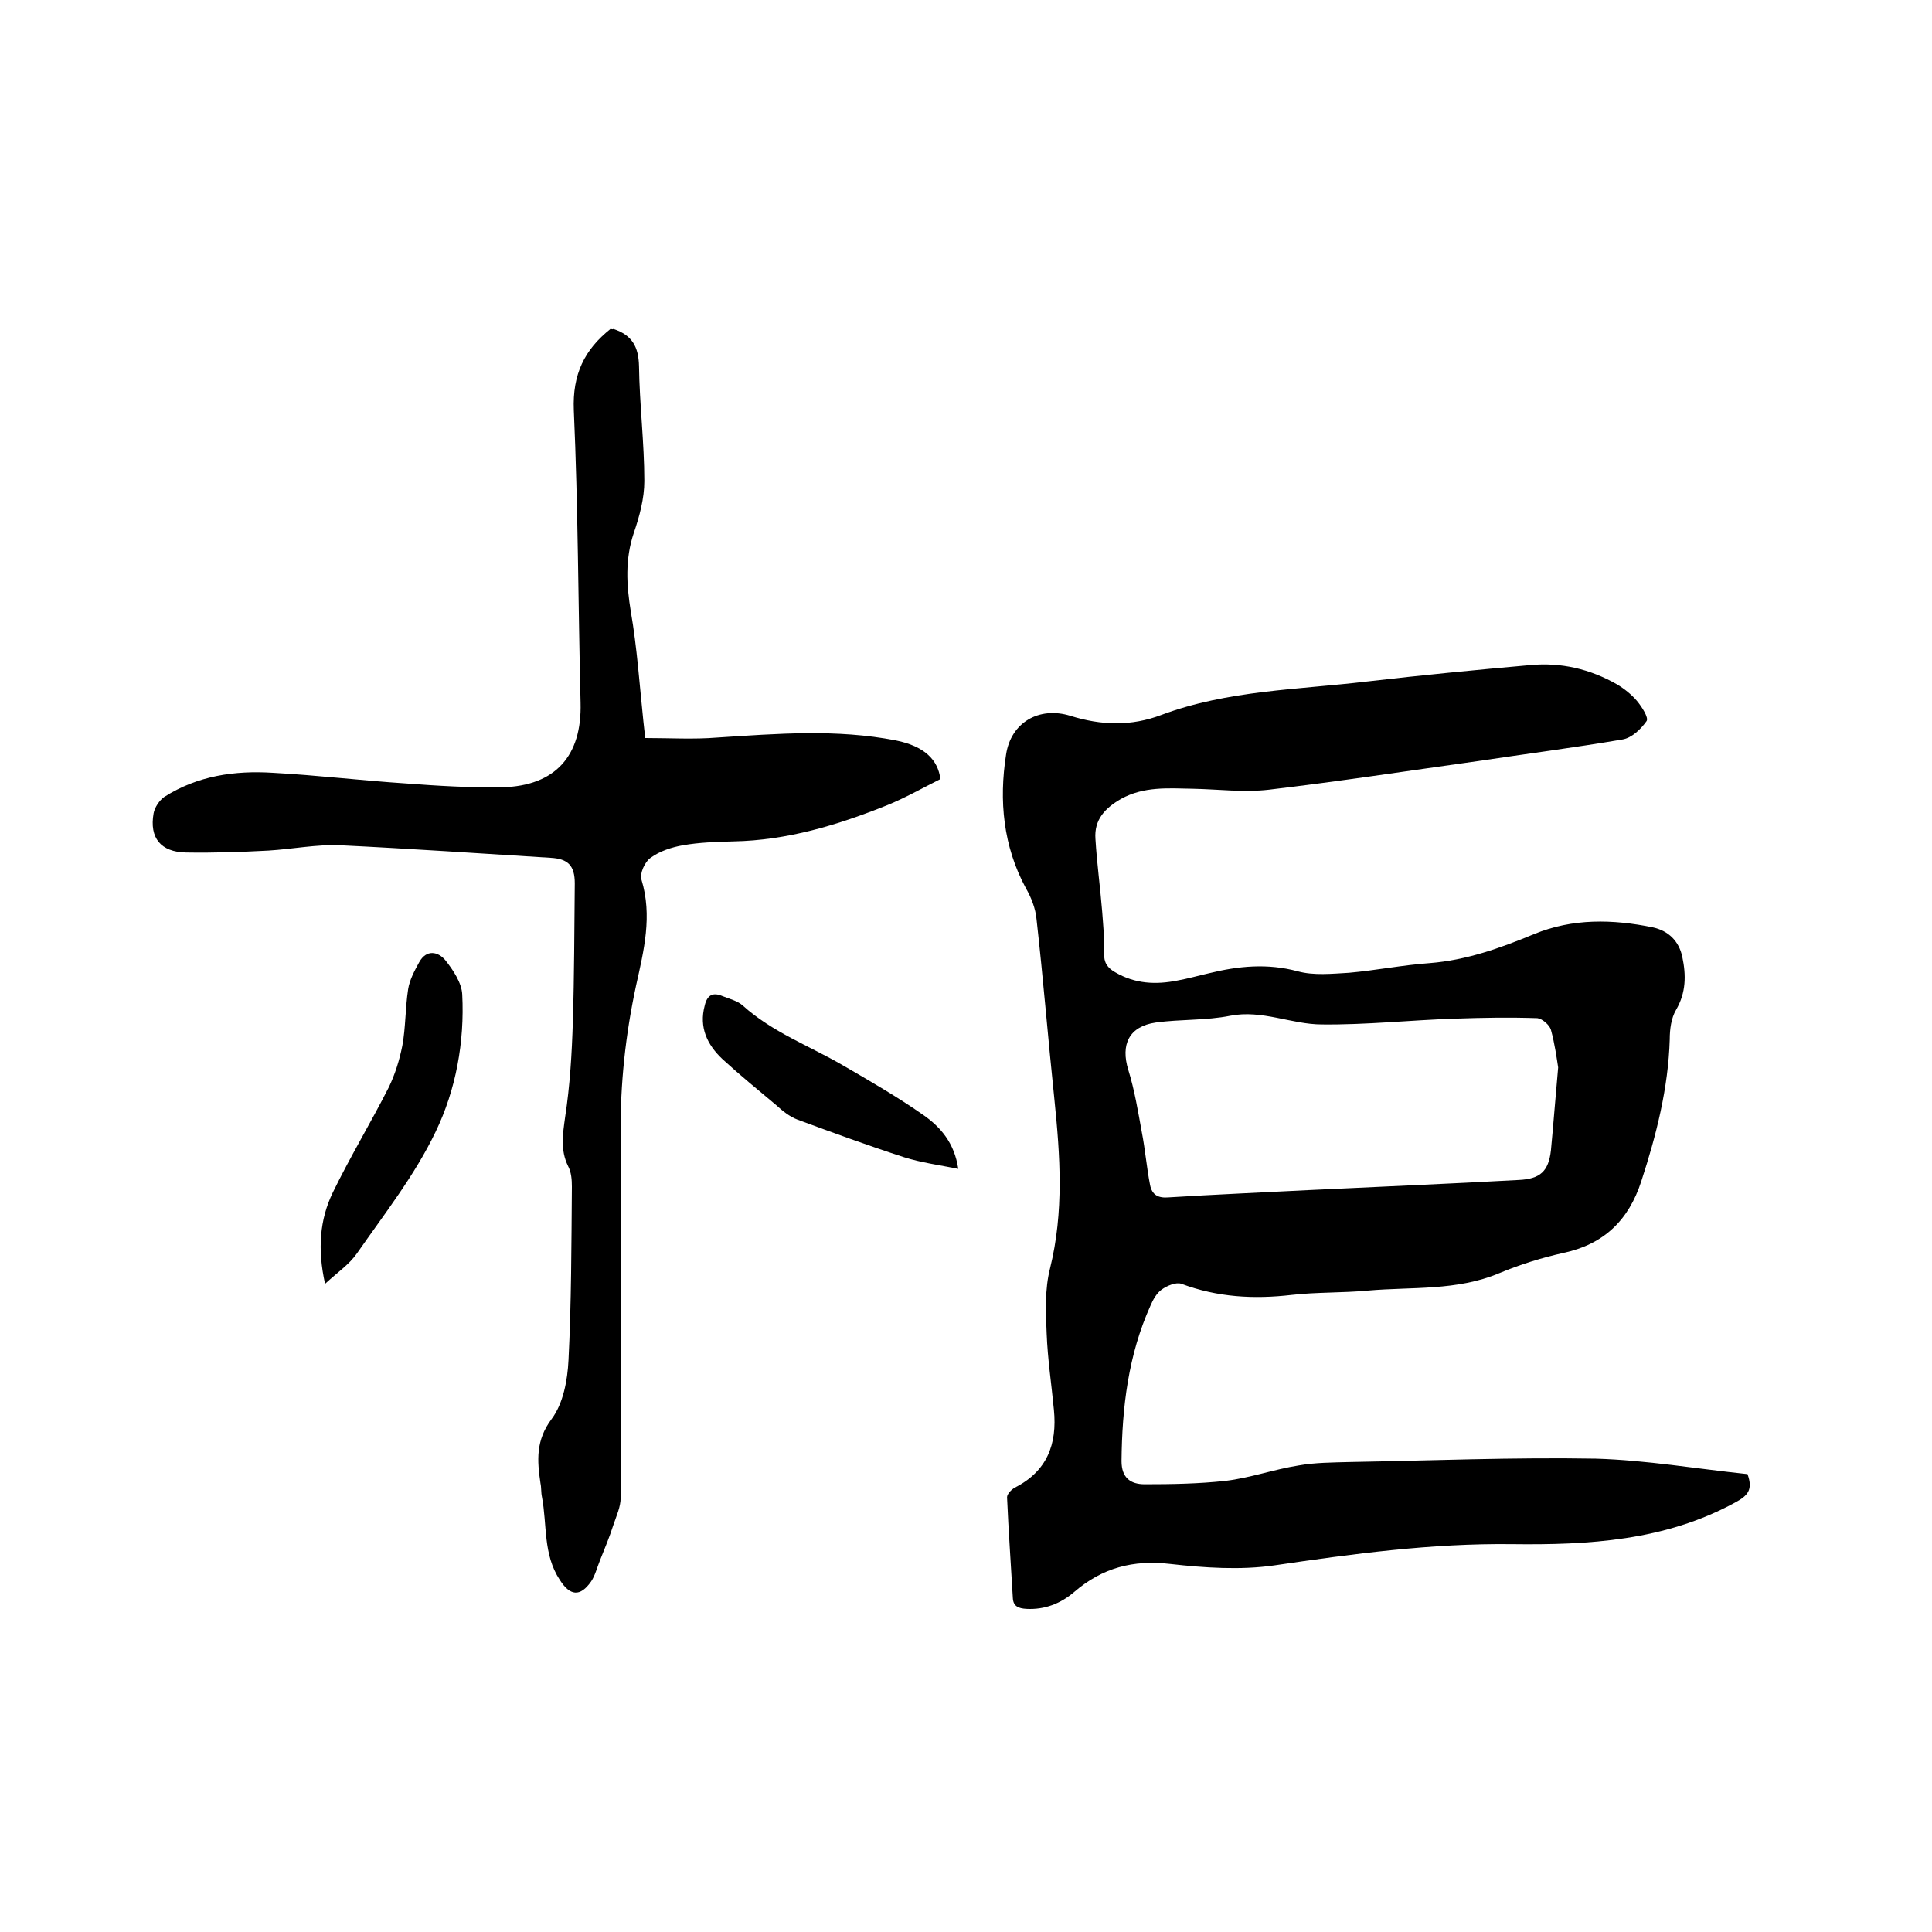 <svg enable-background="new 0 0 400 400" viewBox="0 0 400 400" xmlns="http://www.w3.org/2000/svg"><path d="m361.8 305.2c1.2 3.3 0 4.5-2.6 5.9-14.5 7.9-30.3 8.8-46.2 8.6-16.6-.2-32.9 2-49.2 4.4-7 1-14.4.5-21.5-.3-7.7-.9-14.1.8-19.9 5.8-2.8 2.4-6.1 3.7-9.9 3.5-1.6-.1-2.7-.5-2.8-2.2-.4-7-.9-13.9-1.2-20.9 0-.7.9-1.6 1.6-2 6.7-3.4 8.8-9 8.1-16.1-.5-5.3-1.3-10.5-1.5-15.8-.2-4.5-.4-9.2.7-13.5 2.9-11.7 2.1-23.3.9-35-1.3-12.4-2.3-24.9-3.7-37.3-.2-2.2-1.1-4.5-2.2-6.4-4.7-8.7-5.6-18.1-4.1-27.7 1-6.6 6.8-10 13.3-8 6.4 2 12.6 2.2 18.9-.2 13.7-5.1 28.2-5.2 42.5-6.9 11.2-1.3 22.5-2.4 33.8-3.4 6.4-.6 12.4.8 18 4 1.5.9 3 2.1 4.1 3.4 1 1.2 2.5 3.5 2 4.2-1.2 1.7-3.1 3.5-5 3.8-10 1.7-20.1 3-30.1 4.5-14.3 2-28.7 4.2-43.1 5.9-5.2.6-10.5-.1-15.8-.2-5.1-.1-10.1-.5-14.8 2.1-3.3 1.9-5.6 4.3-5.3 8.3.3 5 1 10.1 1.4 15.1.2 2.8.5 5.7.4 8.5-.1 2 .7 3.1 2.3 4 4.1 2.4 8.4 2.6 12.9 1.7 2.2-.4 4.3-1 6.5-1.5 6.1-1.5 12.1-2.1 18.4-.4 3.3.9 7.1.5 10.6.3 5.6-.5 11.1-1.6 16.7-2 7.6-.6 14.6-3.1 21.6-6 8-3.3 16.3-3.1 24.6-1.4 3.2.7 5.4 2.8 6.1 6.1.8 3.8.8 7.4-1.3 11-1 1.7-1.3 4-1.3 6.1-.3 10.1-2.8 19.9-5.9 29.4-2.6 8-7.7 13-16.1 14.8-4.5 1-9 2.4-13.3 4.2-8.8 3.7-18.1 2.8-27.2 3.6-5.3.5-10.6.3-15.8.9-7.8.9-15.3.5-22.8-2.3-1.1-.4-3 .4-4.1 1.2-1 .7-1.8 2.1-2.3 3.3-4.6 10.2-5.9 21.1-6 32.2 0 3.5 1.9 4.8 4.8 4.8 5.6 0 11.2-.1 16.7-.7 5.1-.6 10.1-2.4 15.2-3.2 3.4-.6 6.9-.6 10.4-.7 17-.3 34.1-1 51.1-.7 10.4.3 20.9 2.1 31.4 3.2zm-39.2-84.2c-.3-1.9-.7-4.9-1.5-7.8-.3-1-1.8-2.3-2.8-2.4-5.7-.2-11.4-.1-17.1.1-9.2.3-18.3 1.3-27.5 1.2-6.3 0-12.4-3.1-19-1.8-5 1-10.3.7-15.4 1.4-5.6.8-7.3 4.6-5.7 9.8 1.3 4.2 2 8.5 2.8 12.9.7 3.6 1 7.3 1.7 10.9.4 2.1 1.7 2.8 3.9 2.6 9.6-.6 19.2-1 28.8-1.5 14.5-.7 29.1-1.3 43.6-2.1 4.5-.2 6.2-1.8 6.7-6.1.5-5.2.9-10.6 1.5-17.2z"/><path d="m127 68.1c3.9 1.3 5.2 3.7 5.3 7.7.1 7.9 1.1 15.9 1.1 23.8 0 3.6-1 7.3-2.2 10.8-1.8 5.4-1.5 10.7-.6 16.2 1.3 7.5 1.8 15.1 2.6 22.7.1 1.2.3 2.5.4 3.5 5.2 0 10 .3 14.9-.1 12.4-.8 24.7-1.8 37 .6 5.9 1.2 8.7 4 9.2 8-3.8 1.9-7.3 3.9-11 5.4-10.2 4.1-20.7 7.3-31.9 7.5-3.5.1-7 .2-10.4.8-2.3.4-4.8 1.2-6.7 2.6-1.2.8-2.3 3.3-1.9 4.5 2.3 7.5.5 14.7-1.1 21.9-2.2 10.2-3.3 20.4-3.2 30.8.2 25.1.1 50.2 0 75.3 0 1.9-.9 3.8-1.5 5.6-.8 2.5-1.8 4.9-2.8 7.4-.6 1.5-1 3.1-1.8 4.3-2.3 3.3-4.4 3-6.5-.3-3.5-5.3-2.6-11.4-3.7-17.2-.2-.9-.1-1.9-.3-2.8-.7-4.7-1-8.9 2.3-13.3 2.4-3.2 3.3-8 3.5-12.2.6-11.9.6-23.9.7-35.9 0-1.4-.1-3-.8-4.3-1.6-3.3-1.1-6.5-.6-10.1 1-6.5 1.4-13.2 1.6-19.8.3-9.5.3-19 .4-28.6 0-3.7-1.4-5.1-5-5.3-14.5-.9-29.1-1.9-43.6-2.6-4.9-.2-9.9.8-14.8 1.1-5.7.3-11.4.5-17.1.4-5.2-.1-7.6-3-6.7-8.1.2-1.2 1.2-2.7 2.2-3.4 6.9-4.4 14.6-5.5 22.5-5 9.2.5 18.3 1.6 27.5 2.2 6.6.5 13.3.9 20 .8 11-.3 16.5-6.5 16.2-17.5-.5-20.2-.5-40.4-1.4-60.6-.3-7.4 2.2-12.5 7.6-16.8.4.1.5.1.6 0z"/><path d="m67.3 265.8c-1.6-7.2-1.1-13.3 1.6-18.9 3.6-7.4 7.9-14.5 11.6-21.8 1.3-2.7 2.2-5.6 2.8-8.6.7-3.8.6-7.8 1.2-11.7.3-1.9 1.3-3.8 2.3-5.6 1.5-2.7 3.9-2.2 5.4-.4 1.6 2 3.4 4.7 3.5 7.1.5 9.8-1.3 19.7-5.5 28.4-4.3 9-10.6 17-16.3 25.2-1.6 2.3-4 3.9-6.6 6.3z"/><path d="m198.4 242c-4-.8-7.7-1.3-11.2-2.4-7.4-2.4-14.8-5.1-22.1-7.8-1.6-.6-3.1-1.8-4.4-3-3.7-3.1-7.5-6.2-11.1-9.5-3.2-3-4.9-6.6-3.7-11.1.5-2.2 1.7-2.8 3.6-2 1.5.6 3.2 1 4.3 2 6.1 5.5 13.7 8.3 20.6 12.3 5.7 3.3 11.4 6.6 16.7 10.3 3.6 2.5 6.5 5.8 7.3 11.2z"/></svg>